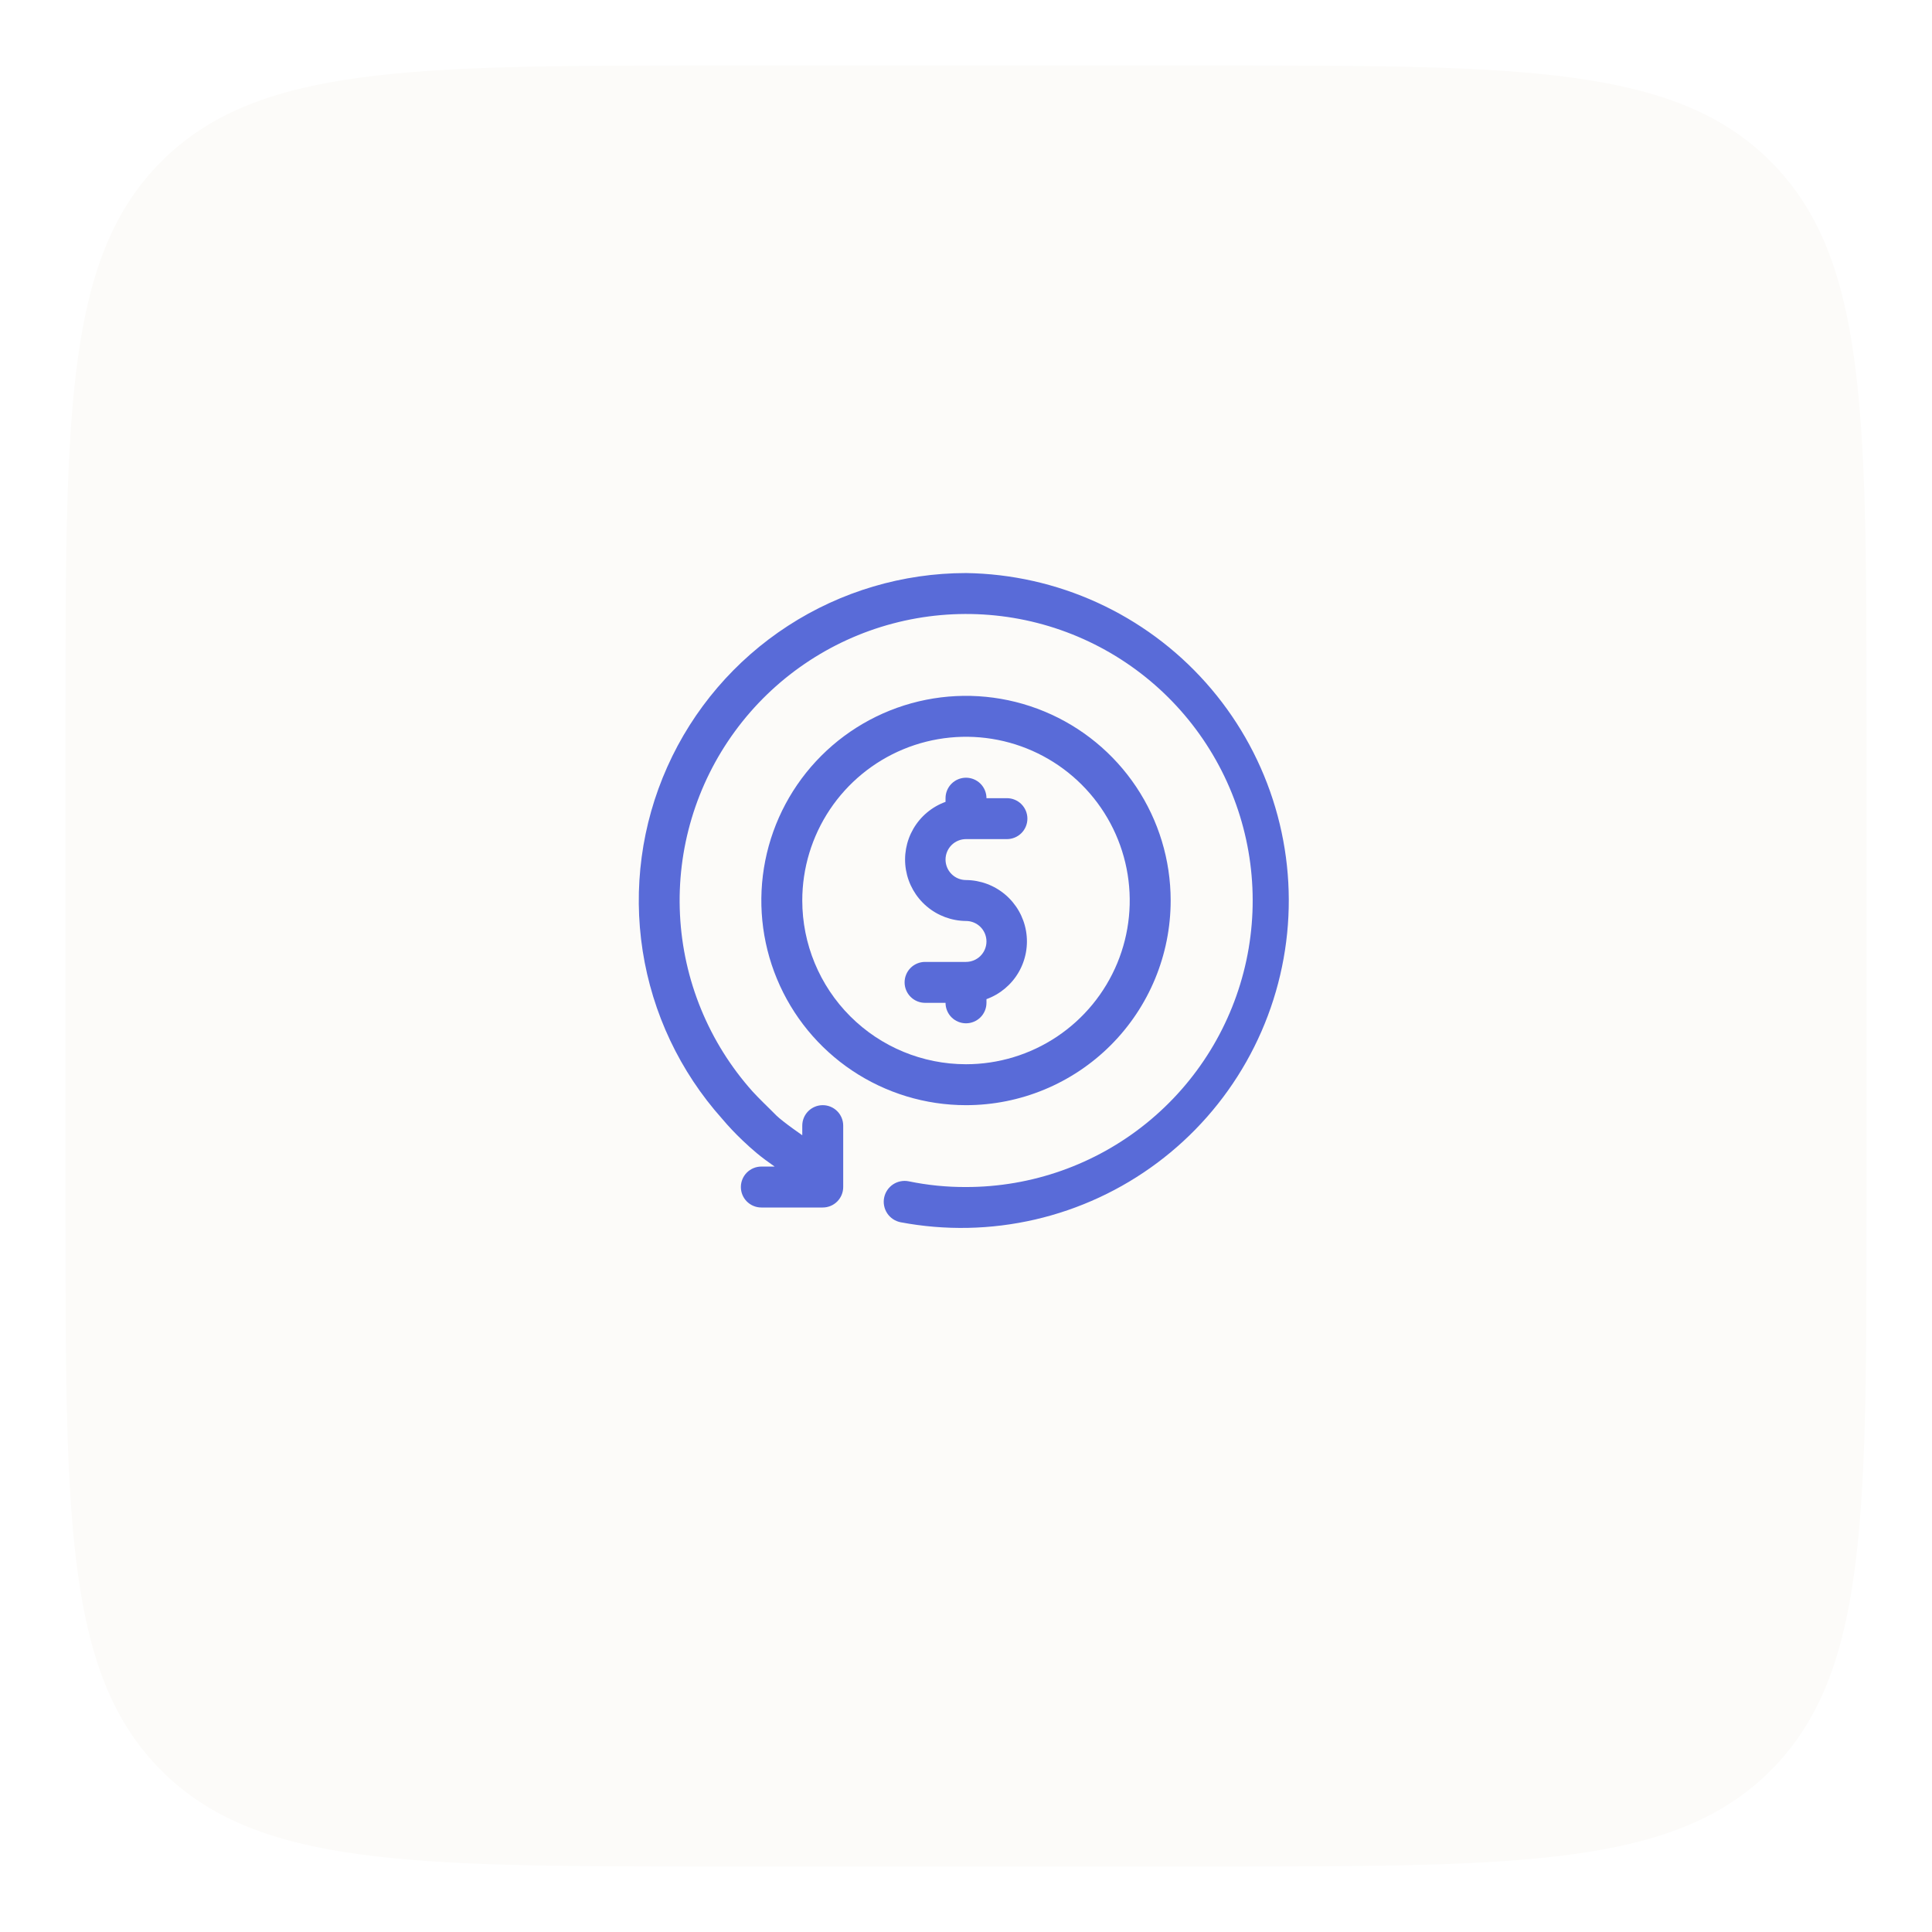 <svg width="118" height="118" viewBox="0 0 118 118" fill="none" xmlns="http://www.w3.org/2000/svg">
<g filter="url(#filter0_d_3314_661)">
<path d="M4 40C4 21.144 4 11.716 9.858 5.858C15.716 0 25.144 0 44 0H74C92.856 0 102.284 0 108.142 5.858C114 11.716 114 21.144 114 40V70C114 88.856 114 98.284 108.142 104.142C102.284 110 92.856 110 74 110H44C25.144 110 15.716 110 9.858 104.142C4 98.284 4 88.856 4 70V40Z" fill="#FCFBF9"/>
</g>
<g clip-path="url(#clip0_3314_661)">
<path d="M59 35C55.141 35.003 51.366 36.122 48.129 38.222C44.892 40.322 42.331 43.314 40.757 46.837C39.182 50.359 38.659 54.262 39.252 58.075C39.846 61.888 41.529 65.448 44.1 68.325C44.492 68.79 44.909 69.232 45.35 69.65C45.625 69.912 45.913 70.175 46.213 70.425C46.513 70.675 46.95 71 47.313 71.25H46.5C46.169 71.25 45.851 71.382 45.616 71.616C45.382 71.85 45.25 72.168 45.25 72.5C45.25 72.832 45.382 73.15 45.616 73.384C45.851 73.618 46.169 73.75 46.5 73.75H50.25C50.582 73.75 50.9 73.618 51.134 73.384C51.368 73.15 51.5 72.832 51.5 72.5V68.75C51.5 68.418 51.368 68.1 51.134 67.866C50.9 67.632 50.582 67.5 50.25 67.5C49.919 67.5 49.601 67.632 49.366 67.866C49.132 68.1 49 68.418 49 68.75V69.338C48.625 69.075 48.238 68.8 47.838 68.487C47.438 68.175 47.35 68.062 47.125 67.838C46.9 67.612 46.338 67.075 45.963 66.662C43.292 63.675 41.728 59.861 41.531 55.859C41.334 51.857 42.517 47.908 44.882 44.673C47.246 41.438 50.65 39.113 54.523 38.085C58.396 37.058 62.504 37.39 66.162 39.028C69.819 40.666 72.803 43.508 74.616 47.082C76.429 50.655 76.961 54.743 76.123 58.661C75.284 62.58 73.127 66.092 70.01 68.611C66.894 71.129 63.007 72.502 59 72.5C57.825 72.505 56.651 72.388 55.5 72.15C55.336 72.117 55.167 72.117 55.003 72.15C54.839 72.182 54.682 72.246 54.543 72.339C54.404 72.432 54.284 72.552 54.191 72.691C54.098 72.83 54.033 72.986 54 73.15C53.967 73.314 53.967 73.483 54 73.647C54.032 73.812 54.097 73.968 54.189 74.107C54.282 74.246 54.402 74.366 54.541 74.459C54.68 74.552 54.836 74.617 55 74.65C57.724 75.165 60.524 75.108 63.225 74.483C65.925 73.858 68.466 72.678 70.686 71.019C72.906 69.36 74.758 67.258 76.122 64.845C77.487 62.433 78.335 59.763 78.614 57.005C78.892 54.248 78.594 51.462 77.738 48.826C76.883 46.19 75.489 43.76 73.645 41.691C71.801 39.621 69.546 37.958 67.025 36.806C64.504 35.655 61.772 35.04 59 35Z" fill="#596BD8"/>
<path d="M71.5 55C71.5 52.528 70.767 50.111 69.393 48.055C68.02 46 66.068 44.398 63.783 43.452C61.499 42.505 58.986 42.258 56.561 42.74C54.137 43.222 51.909 44.413 50.161 46.161C48.413 47.909 47.222 50.137 46.74 52.561C46.258 54.986 46.505 57.499 47.452 59.783C48.398 62.068 50 64.02 52.055 65.393C54.111 66.767 56.528 67.5 59 67.5C62.315 67.5 65.495 66.183 67.839 63.839C70.183 61.495 71.5 58.315 71.5 55ZM49 55C49 53.022 49.587 51.089 50.685 49.444C51.784 47.8 53.346 46.518 55.173 45.761C57 45.004 59.011 44.806 60.951 45.192C62.891 45.578 64.672 46.53 66.071 47.929C67.47 49.328 68.422 51.109 68.808 53.049C69.194 54.989 68.996 57 68.239 58.827C67.482 60.654 66.2 62.216 64.556 63.315C62.911 64.413 60.978 65 59 65C56.348 65 53.804 63.946 51.929 62.071C50.054 60.196 49 57.652 49 55Z" fill="#596BD8"/>
<path d="M60.25 61.25V61.025C61.077 60.725 61.772 60.144 62.214 59.384C62.655 58.623 62.816 57.732 62.667 56.865C62.518 55.998 62.069 55.211 61.399 54.642C60.728 54.072 59.879 53.757 59 53.75C58.669 53.75 58.35 53.618 58.116 53.384C57.882 53.15 57.75 52.831 57.75 52.5C57.75 52.169 57.882 51.85 58.116 51.616C58.35 51.382 58.669 51.25 59 51.25H61.5C61.831 51.25 62.15 51.118 62.384 50.884C62.618 50.65 62.75 50.331 62.75 50C62.75 49.669 62.618 49.35 62.384 49.116C62.15 48.882 61.831 48.75 61.5 48.75H60.25C60.25 48.419 60.118 48.1 59.884 47.866C59.65 47.632 59.331 47.5 59 47.5C58.669 47.5 58.35 47.632 58.116 47.866C57.882 48.1 57.75 48.419 57.75 48.75V48.975C56.923 49.275 56.228 49.856 55.786 50.616C55.345 51.377 55.184 52.268 55.333 53.135C55.482 54.002 55.931 54.789 56.601 55.358C57.272 55.928 58.121 56.243 59 56.25C59.331 56.25 59.65 56.382 59.884 56.616C60.118 56.85 60.25 57.169 60.25 57.5C60.25 57.831 60.118 58.15 59.884 58.384C59.65 58.618 59.331 58.75 59 58.75H56.5C56.169 58.75 55.85 58.882 55.616 59.116C55.382 59.35 55.25 59.669 55.25 60C55.25 60.331 55.382 60.65 55.616 60.884C55.85 61.118 56.169 61.25 56.5 61.25H57.75C57.75 61.581 57.882 61.9 58.116 62.134C58.35 62.368 58.669 62.5 59 62.5C59.331 62.5 59.65 62.368 59.884 62.134C60.118 61.9 60.25 61.581 60.25 61.25Z" fill="#596BD8"/>
</g>
<defs>
<filter id="filter0_d_3314_661" x="0" y="0" width="118" height="118" filterUnits="userSpaceOnUse" color-interpolation-filters="sRGB">
<feFlood flood-opacity="0" result="BackgroundImageFix"/>
<feColorMatrix in="SourceAlpha" type="matrix" values="0 0 0 0 0 0 0 0 0 0 0 0 0 0 0 0 0 0 127 0" result="hardAlpha"/>
<feOffset dy="4"/>
<feGaussianBlur stdDeviation="2"/>
<feComposite in2="hardAlpha" operator="out"/>
<feColorMatrix type="matrix" values="0 0 0 0 0 0 0 0 0 0 0 0 0 0 0 0 0 0 0.25 0"/>
<feBlend mode="normal" in2="BackgroundImageFix" result="effect1_dropShadow_3314_661"/>
<feBlend mode="normal" in="SourceGraphic" in2="effect1_dropShadow_3314_661" result="shape"/>
</filter>
<clipPath id="clip0_3314_661">
<rect width="40" height="40" fill="white" transform="translate(39 35)"/>
</clipPath>
</defs>
</svg>
